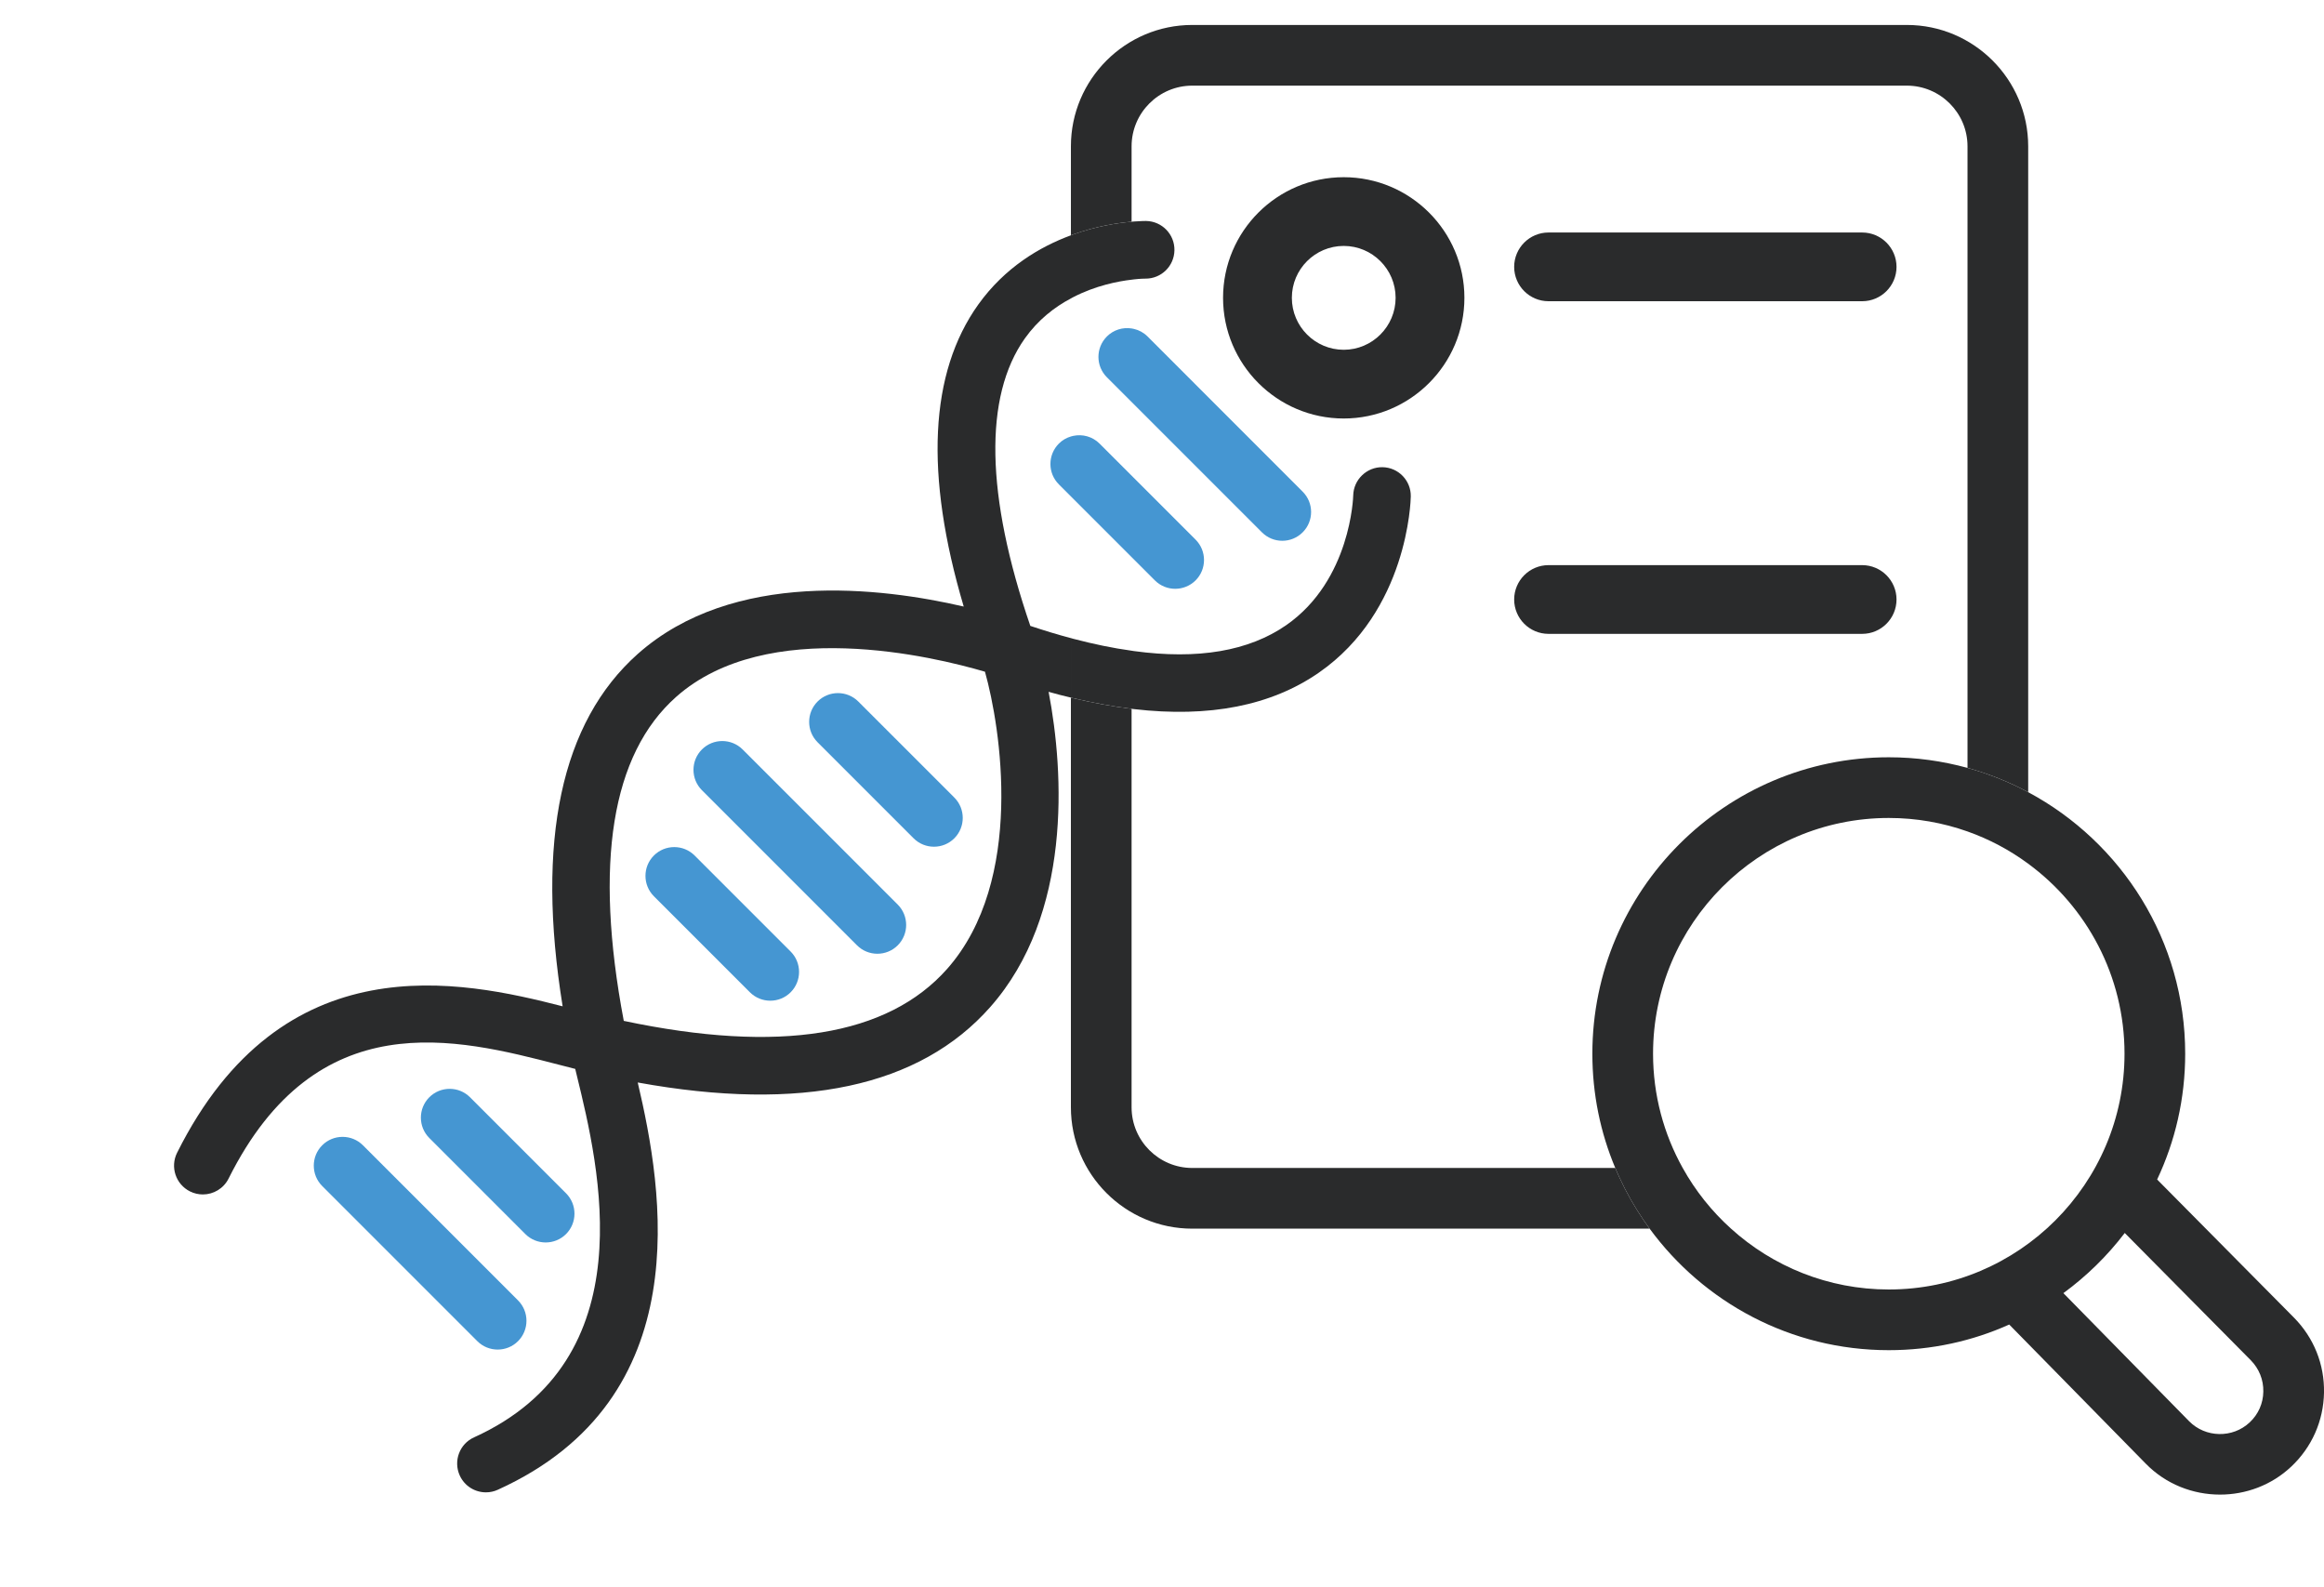 <?xml version="1.0" encoding="UTF-8"?>
<svg id="SEO_Pharma_Medizin" data-name="SEO Pharma &amp;amp; Medizin" xmlns="http://www.w3.org/2000/svg" viewBox="0 0 306.4 209.27">
  <defs>
    <style>
      .cls-1 {
        fill: #2a2b2c;
      }

      .cls-1, .cls-2 {
        stroke-width: 0px;
      }

      .cls-2 {
        fill: #4596d2;
      }
    </style>
  </defs>
  <g id="SEO_Kopie_Kopie_3" data-name="SEO Kopie Kopie 3">
    <g id="Ebene_83_Kopie_Kopie_Kopie_Kopie_Kopie_3_Kopie_Kopie_Kopie_Kopie_3" data-name="Ebene 83 Kopie Kopie Kopie Kopie Kopie 3 Kopie Kopie Kopie Kopie 3">
      <g>
        <path class="cls-1" d="m177.16,23.36c-8.77,0-15.91,7.12-15.91,15.9s7.14,15.91,15.91,15.91,15.91-7.14,15.91-15.91-7.14-15.9-15.91-15.9Zm0,22.75c-3.77,0-6.84-3.07-6.84-6.85s3.07-6.84,6.84-6.84,6.84,3.07,6.84,6.84-3.07,6.85-6.84,6.85Z"/>
        <path class="cls-1" d="m245.51,39.71h-41.35c-2.5,0-4.53-2.03-4.53-4.53s2.03-4.53,4.53-4.53h41.35c2.5,0,4.53,2.03,4.53,4.53s-2.03,4.53-4.53,4.53Z"/>
        <path class="cls-1" d="m245.51,83.56h-41.35c-2.5,0-4.53-2.03-4.53-4.53s2.03-4.53,4.53-4.53h41.35c2.5,0,4.53,2.03,4.53,4.53s-2.03,4.53-4.53,4.53Z"/>
      </g>
    </g>
    <path class="cls-1" d="m302.43,173.69l-18.03-18.2c2.38-5.04,3.7-10.65,3.7-16.58,0-14.91-8.39-27.89-20.7-34.48-.32-.17-.63-.33-.95-.49-.3-.15-.6-.3-.9-.44-.67-.32-1.36-.61-2.05-.89-.26-.1-.52-.2-.78-.3-.79-.3-1.6-.57-2.42-.82-.3-.09-.6-.18-.9-.26-3.31-.91-6.79-1.4-10.38-1.4-21.54,0-39.08,17.53-39.08,39.08,0,5.34,1.07,10.42,3.02,15.06.18.43.36.85.56,1.27.13.28.26.56.4.83.16.35.34.69.52,1.03.18.34.36.68.55,1.01.51.9,1.06,1.78,1.63,2.63.08.12.15.22.23.33.21.31.42.6.64.9,7.12,9.71,18.6,16.02,31.53,16.02,5.65,0,11.03-1.2,15.88-3.38l18,18.34c2.66,2.72,6.22,4.08,9.79,4.08,3.38,0,6.77-1.22,9.39-3.69,2.72-2.56,4.25-6.02,4.32-9.75.07-3.73-1.34-7.24-3.97-9.9Zm-53.41-3.7c-7.99,0-15.29-3.04-20.8-8.02-2.54-2.29-4.7-4.99-6.37-8-2.49-4.46-3.91-9.6-3.91-15.06,0-17.14,13.95-31.08,31.08-31.08,3.64,0,7.13.63,10.38,1.78,2.88,1.02,5.58,2.46,8,4.25,7.7,5.66,12.7,14.78,12.7,25.05,0,17.13-13.94,31.08-31.08,31.08Zm47.58,17.52c-2.24,2.11-5.83,2.04-7.99-.16l-16.57-16.88c3.06-2.24,5.79-4.91,8.09-7.93l16.62,16.78c1.09,1.11,1.68,2.57,1.65,4.13-.02,1.55-.66,3-1.8,4.06Z"/>
    <g>
      <path class="cls-1" d="m251.4,3.29h-94.21c-8.82,0-16,7.18-16,16v11.73c.11-.05.21-.08.31-.12,3.12-1.11,5.93-1.52,7.69-1.67v-9.94c0-4.41,3.59-8,8-8h94.21c4.41,0,8,3.59,8,8v81.94c.3.08.6.17.9.26.82.25,1.63.52,2.42.82.26.1.52.2.78.3.69.28,1.38.57,2.05.89.3.14.6.29.9.44.32.16.63.32.95.49V19.29c0-8.82-7.18-16-16-16Zm-34.55,157.78c-.08-.11-.15-.21-.23-.33-.57-.85-1.12-1.73-1.63-2.63-.19-.33-.37-.67-.55-1.01-.18-.34-.36-.68-.52-1.03-.14-.27-.27-.55-.4-.83-.2-.42-.38-.84-.56-1.27h-55.77c-4.41,0-8-3.59-8-8v-52.53c-2.45-.3-5.02-.77-7.69-1.4-.1-.02-.21-.05-.31-.08v54.01c0,8.82,7.18,16,16,16h60.3c-.22-.3-.43-.59-.64-.9Z"/>
      <path class="cls-1" d="m151.11,29.13c-.11,0-.68,0-1.61.07-.1.01-.2.02-.31.03-1.76.15-4.57.56-7.69,1.67-.1.04-.2.07-.31.12-4.09,1.51-8.69,4.22-12.2,9.11-6.45,9.01-7.1,22.39-1.93,39.83-10.86-2.52-30.42-4.91-42.98,6.25-10.1,8.99-13.44,24.59-9.9,46.45-13.47-3.46-36.93-8.49-50.83,19.3-.94,1.88-.18,4.16,1.7,5.1.54.27,1.12.4,1.7.4,1.38,0,2.73-.77,3.39-2.1,11.62-23.25,30.04-18.49,43.48-15.02.75.2,1.5.39,2.22.57.06.27.13.54.2.83,2.97,12.16,9.14,37.45-13.54,47.74-1.91.86-2.75,3.11-1.89,5.02.64,1.41,2.01,2.23,3.46,2.23.53,0,1.06-.11,1.56-.34,26.58-12.05,21.79-39.51,18.45-53.69,21.57,3.92,37.19.58,46.49-9.96,10.75-12.18,9.74-30.84,7.68-41.54.99.28,1.97.54,2.94.76v-7.84c-1.72-.45-3.51-1-5.35-1.61-5.89-17.17-6.15-30.25-.72-37.9,1.73-2.43,3.89-4.12,6.07-5.27.1-.06.21-.12.31-.17,2.95-1.52,5.88-2.09,7.69-2.3.11-.02.21-.03.31-.04.87-.1,1.42-.1,1.49-.1.05-.01.04,0,.05,0,2.07,0,3.76-1.65,3.8-3.73.04-2.1-1.63-3.83-3.73-3.87Zm-26.23,98.59c-7.85,8.87-22.17,11.19-42.64,6.86-3.93-20.78-1.62-35.13,6.89-42.7,11.99-10.66,34-5.31,40.73-3.33,2.05,7.29,5.31,27.51-4.98,39.17Z"/>
      <path class="cls-1" d="m186,65.45c-.01.61-.4,15.08-12.1,23.21-6.29,4.37-14.46,5.97-24.4,4.82-.1-.01-.2-.02-.31-.04-2.45-.3-5.02-.77-7.69-1.4-.1-.02-.21-.05-.31-.08v-7.84c.11.04.21.06.31.09,2.71.71,5.27,1.24,7.69,1.57.11.02.21.04.31.05,8.44,1.15,15.15,0,20.07-3.41,8.54-5.93,8.84-16.99,8.84-17.1.04-2.09,1.79-3.77,3.86-3.73,2.1.03,3.77,1.77,3.73,3.86Z"/>
      <path class="cls-2" d="m157.63,76.51c-.74.74-1.72,1.11-2.69,1.11s-1.94-.37-2.68-1.11l-12.66-12.66c-1.48-1.48-1.48-3.88,0-5.37.46-.46,1.01-.77,1.59-.94.1-.03.21-.06.31-.08,1.21-.26,2.53.08,3.47,1.02l12.66,12.66c1.48,1.48,1.48,3.89,0,5.37Z"/>
    </g>
  </g>
  <g id="Icon_Pharma_Medizin_Kopie_Kopie_2" data-name="Icon Pharma &amp;amp; Medizin Kopie Kopie 2">
    <g>
      <path class="cls-2" d="m171.74,70.18c-.74.74-1.71,1.11-2.68,1.11s-1.94-.37-2.68-1.11l-20.45-20.45c-1.48-1.48-1.48-3.88,0-5.37.89-.89,2.11-1.24,3.26-1.06.11.02.21.04.31.06.66.15,1.29.49,1.8,1l20.44,20.45c1.49,1.48,1.49,3.89,0,5.37Z"/>
      <path class="cls-2" d="m123.13,111.62c-.97,0-1.94-.37-2.68-1.11l-12.66-12.66c-1.48-1.48-1.48-3.89,0-5.37,1.48-1.48,3.89-1.48,5.37,0l12.66,12.66c1.48,1.48,1.48,3.89,0,5.37-.74.74-1.71,1.11-2.68,1.11Z"/>
      <path class="cls-2" d="m101.55,131.92c-.97,0-1.94-.37-2.68-1.11l-12.66-12.66c-1.48-1.48-1.48-3.89,0-5.37,1.48-1.48,3.89-1.48,5.37,0l12.66,12.66c1.48,1.48,1.48,3.89,0,5.37-.74.74-1.71,1.11-2.68,1.11Z"/>
      <path class="cls-2" d="m115.67,125.73c-.97,0-1.94-.37-2.68-1.11l-20.45-20.45c-1.48-1.48-1.48-3.89,0-5.37,1.48-1.48,3.89-1.48,5.37,0l20.45,20.45c1.48,1.48,1.48,3.89,0,5.37-.74.74-1.71,1.11-2.68,1.11Z"/>
      <path class="cls-2" d="m65.61,177.91c-.97,0-1.94-.37-2.68-1.11l-20.45-20.45c-1.48-1.48-1.48-3.89,0-5.37,1.48-1.48,3.89-1.48,5.37,0l20.45,20.45c1.48,1.48,1.48,3.89,0,5.37-.74.74-1.71,1.11-2.68,1.11Z"/>
      <path class="cls-2" d="m71.94,163.79c-.97,0-1.94-.37-2.68-1.11l-12.66-12.66c-1.48-1.48-1.48-3.89,0-5.37,1.48-1.48,3.89-1.48,5.37,0l12.66,12.66c1.48,1.48,1.48,3.89,0,5.37-.74.74-1.71,1.11-2.68,1.11Z"/>
    </g>
  </g>
</svg>